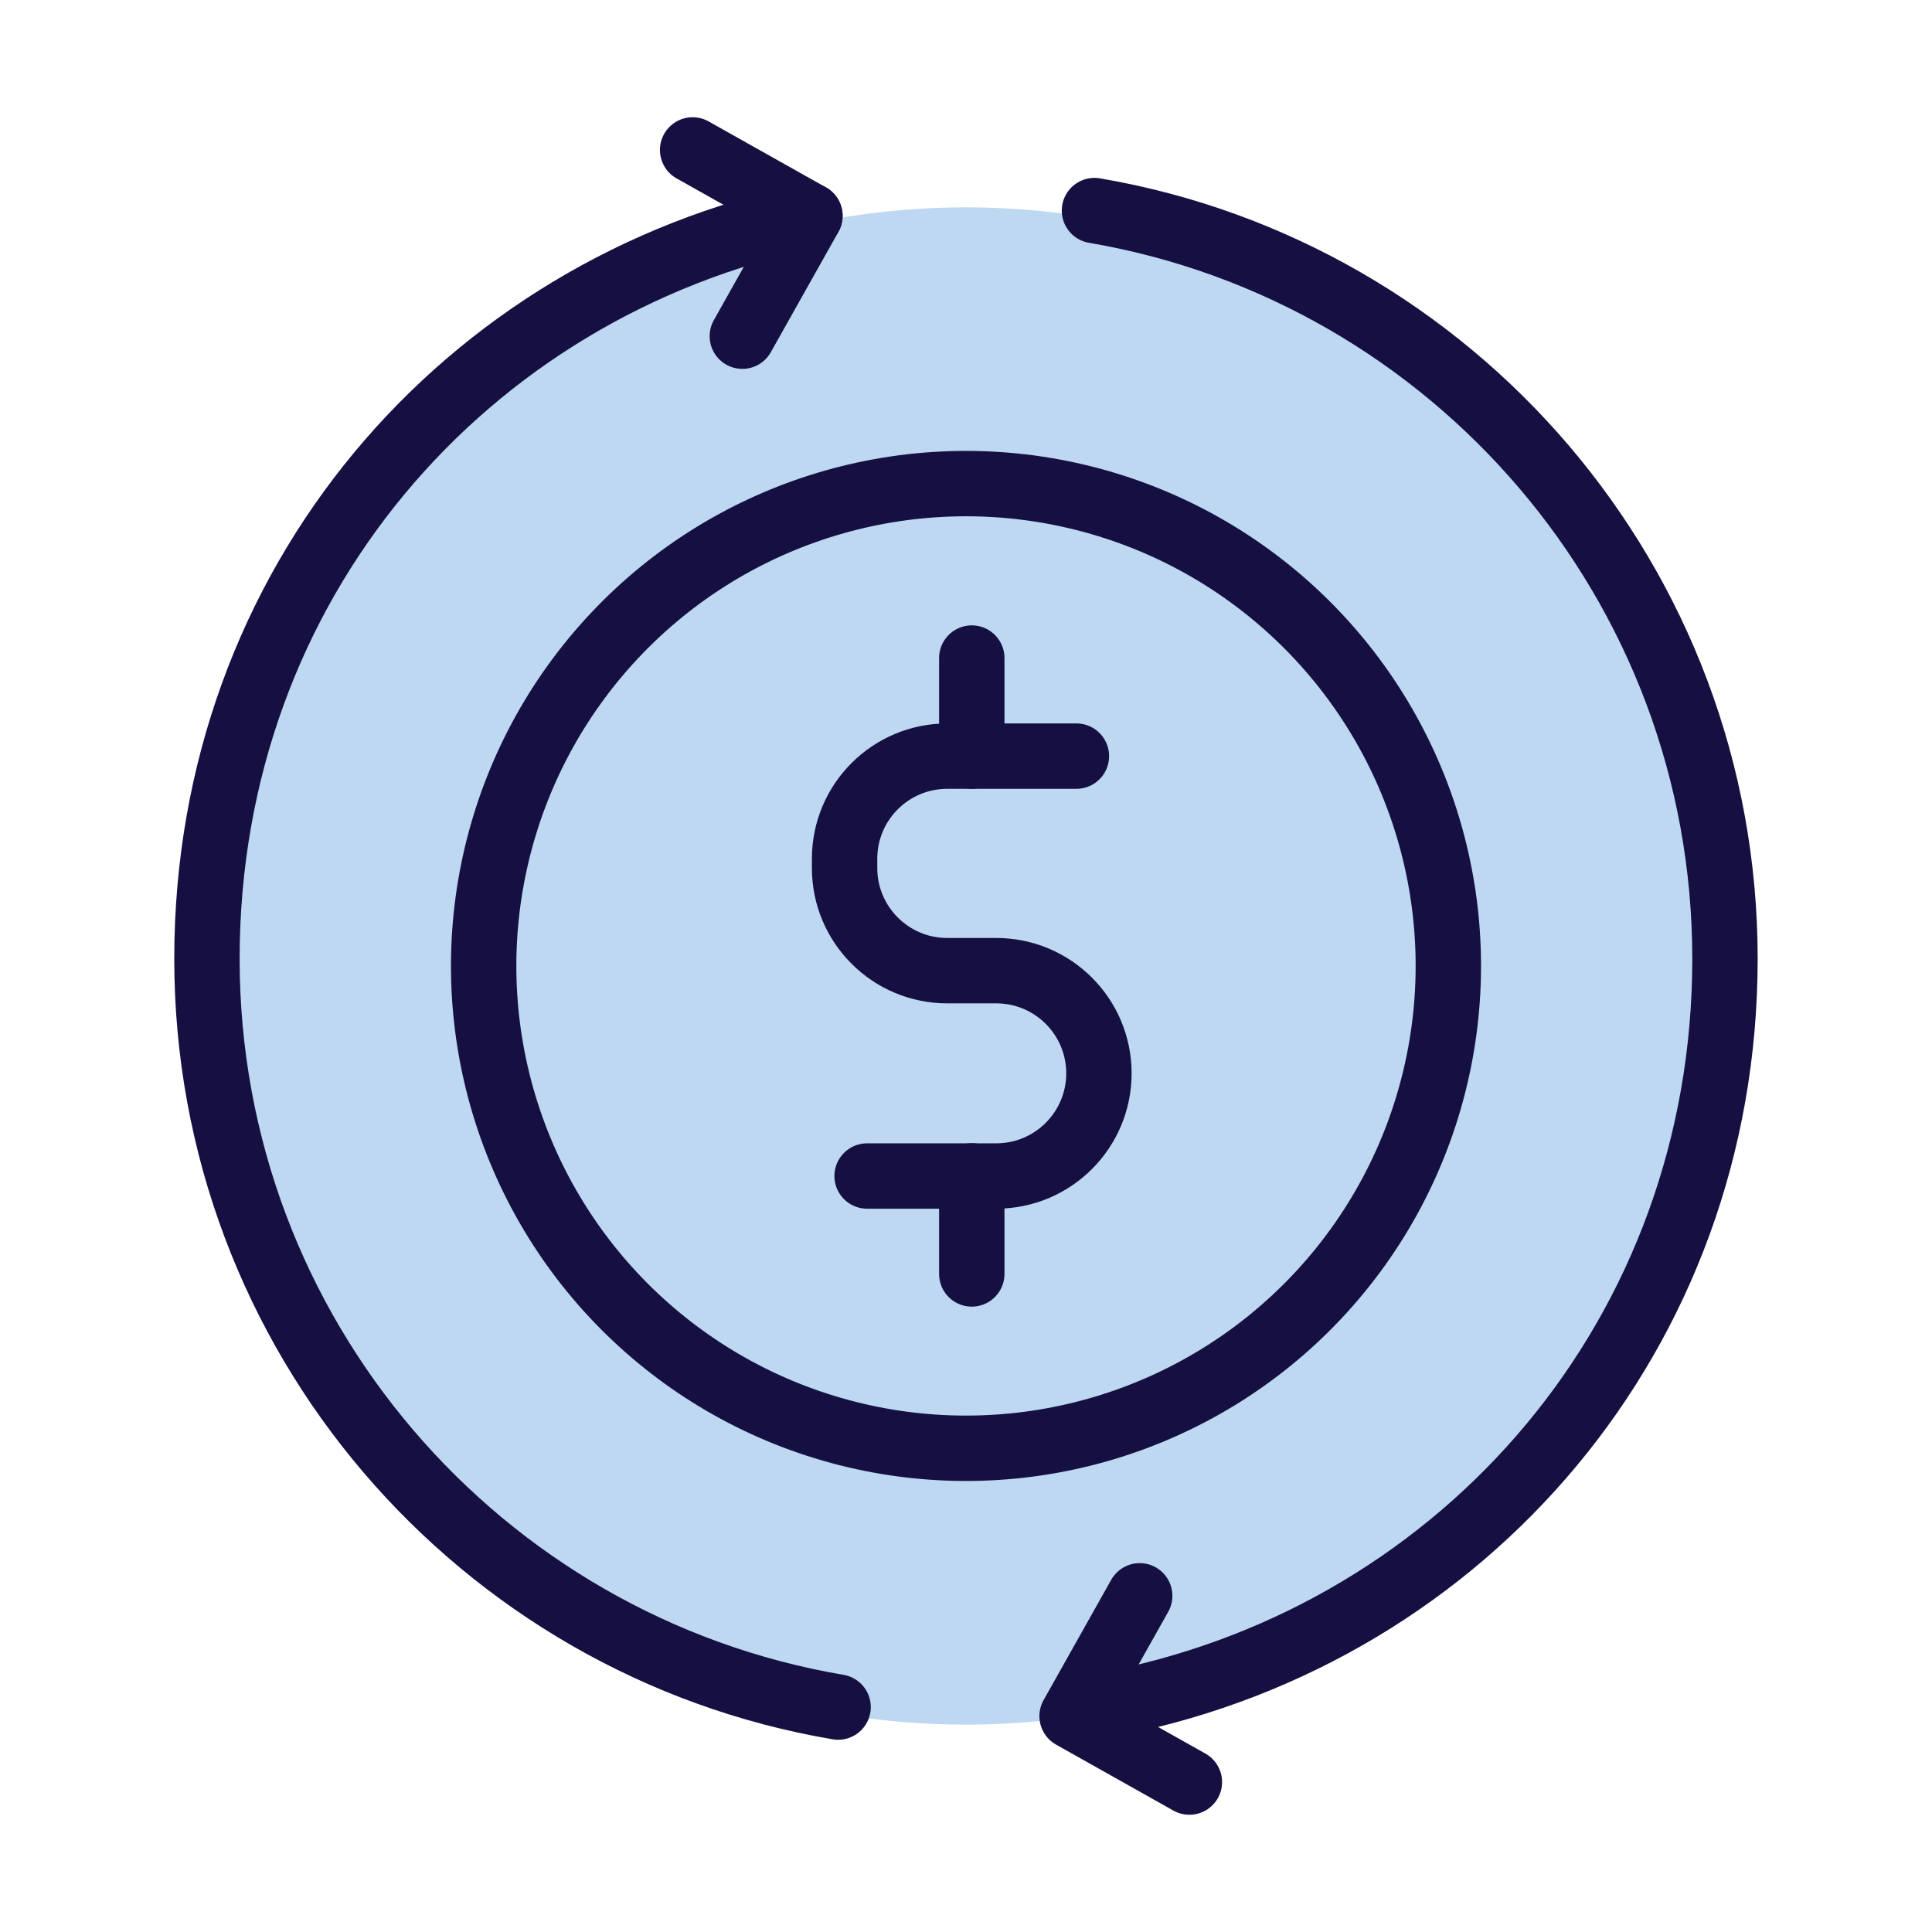 <?xml version="1.0" encoding="UTF-8"?> <svg xmlns="http://www.w3.org/2000/svg" id="Layer_1" data-name="Layer 1" viewBox="0 0 277.18 277.18"><defs><style> .cls-1 { fill: #bdd8f0; } .cls-2 { fill: none; stroke: #161042; stroke-linecap: round; stroke-linejoin: round; stroke-width: 9.38px; } </style></defs><circle class="cls-1" cx="138.59" cy="138.59" r="108.84"></circle><g><g><path class="cls-2" d="M154.43,108.48h-18.53c-8.13,0-14.73,6.59-14.73,14.73v1.32c0,8.13,6.59,14.73,14.73,14.73h7.03c8.13,0,14.73,6.59,14.73,14.73h0c0,8.13-6.59,14.73-14.73,14.73h-18.53"></path><line class="cls-2" x1="139.42" y1="108.48" x2="139.42" y2="94.41"></line><line class="cls-2" x1="139.42" y1="182.77" x2="139.42" y2="168.7"></line></g><circle class="cls-2" cx="138.59" cy="138.59" r="69.2" transform="translate(-28.13 241.63) rotate(-76.72)"></circle><g><path class="cls-2" d="M120.24,244.91c-51.41-8.72-90.55-53.47-90.55-107.36S66.79,41.29,116.19,30.96"></path><path class="cls-2" d="M157.02,30.21c51.36,8.76,90.46,53.48,90.46,107.34s-37.33,96.53-86.95,106.68"></path><polyline class="cls-2" points="99.37 21.51 116.2 30.97 106.5 48.23"></polyline><polyline class="cls-2" points="170.64 255.67 153.81 246.21 163.51 228.95"></polyline></g></g></svg> 